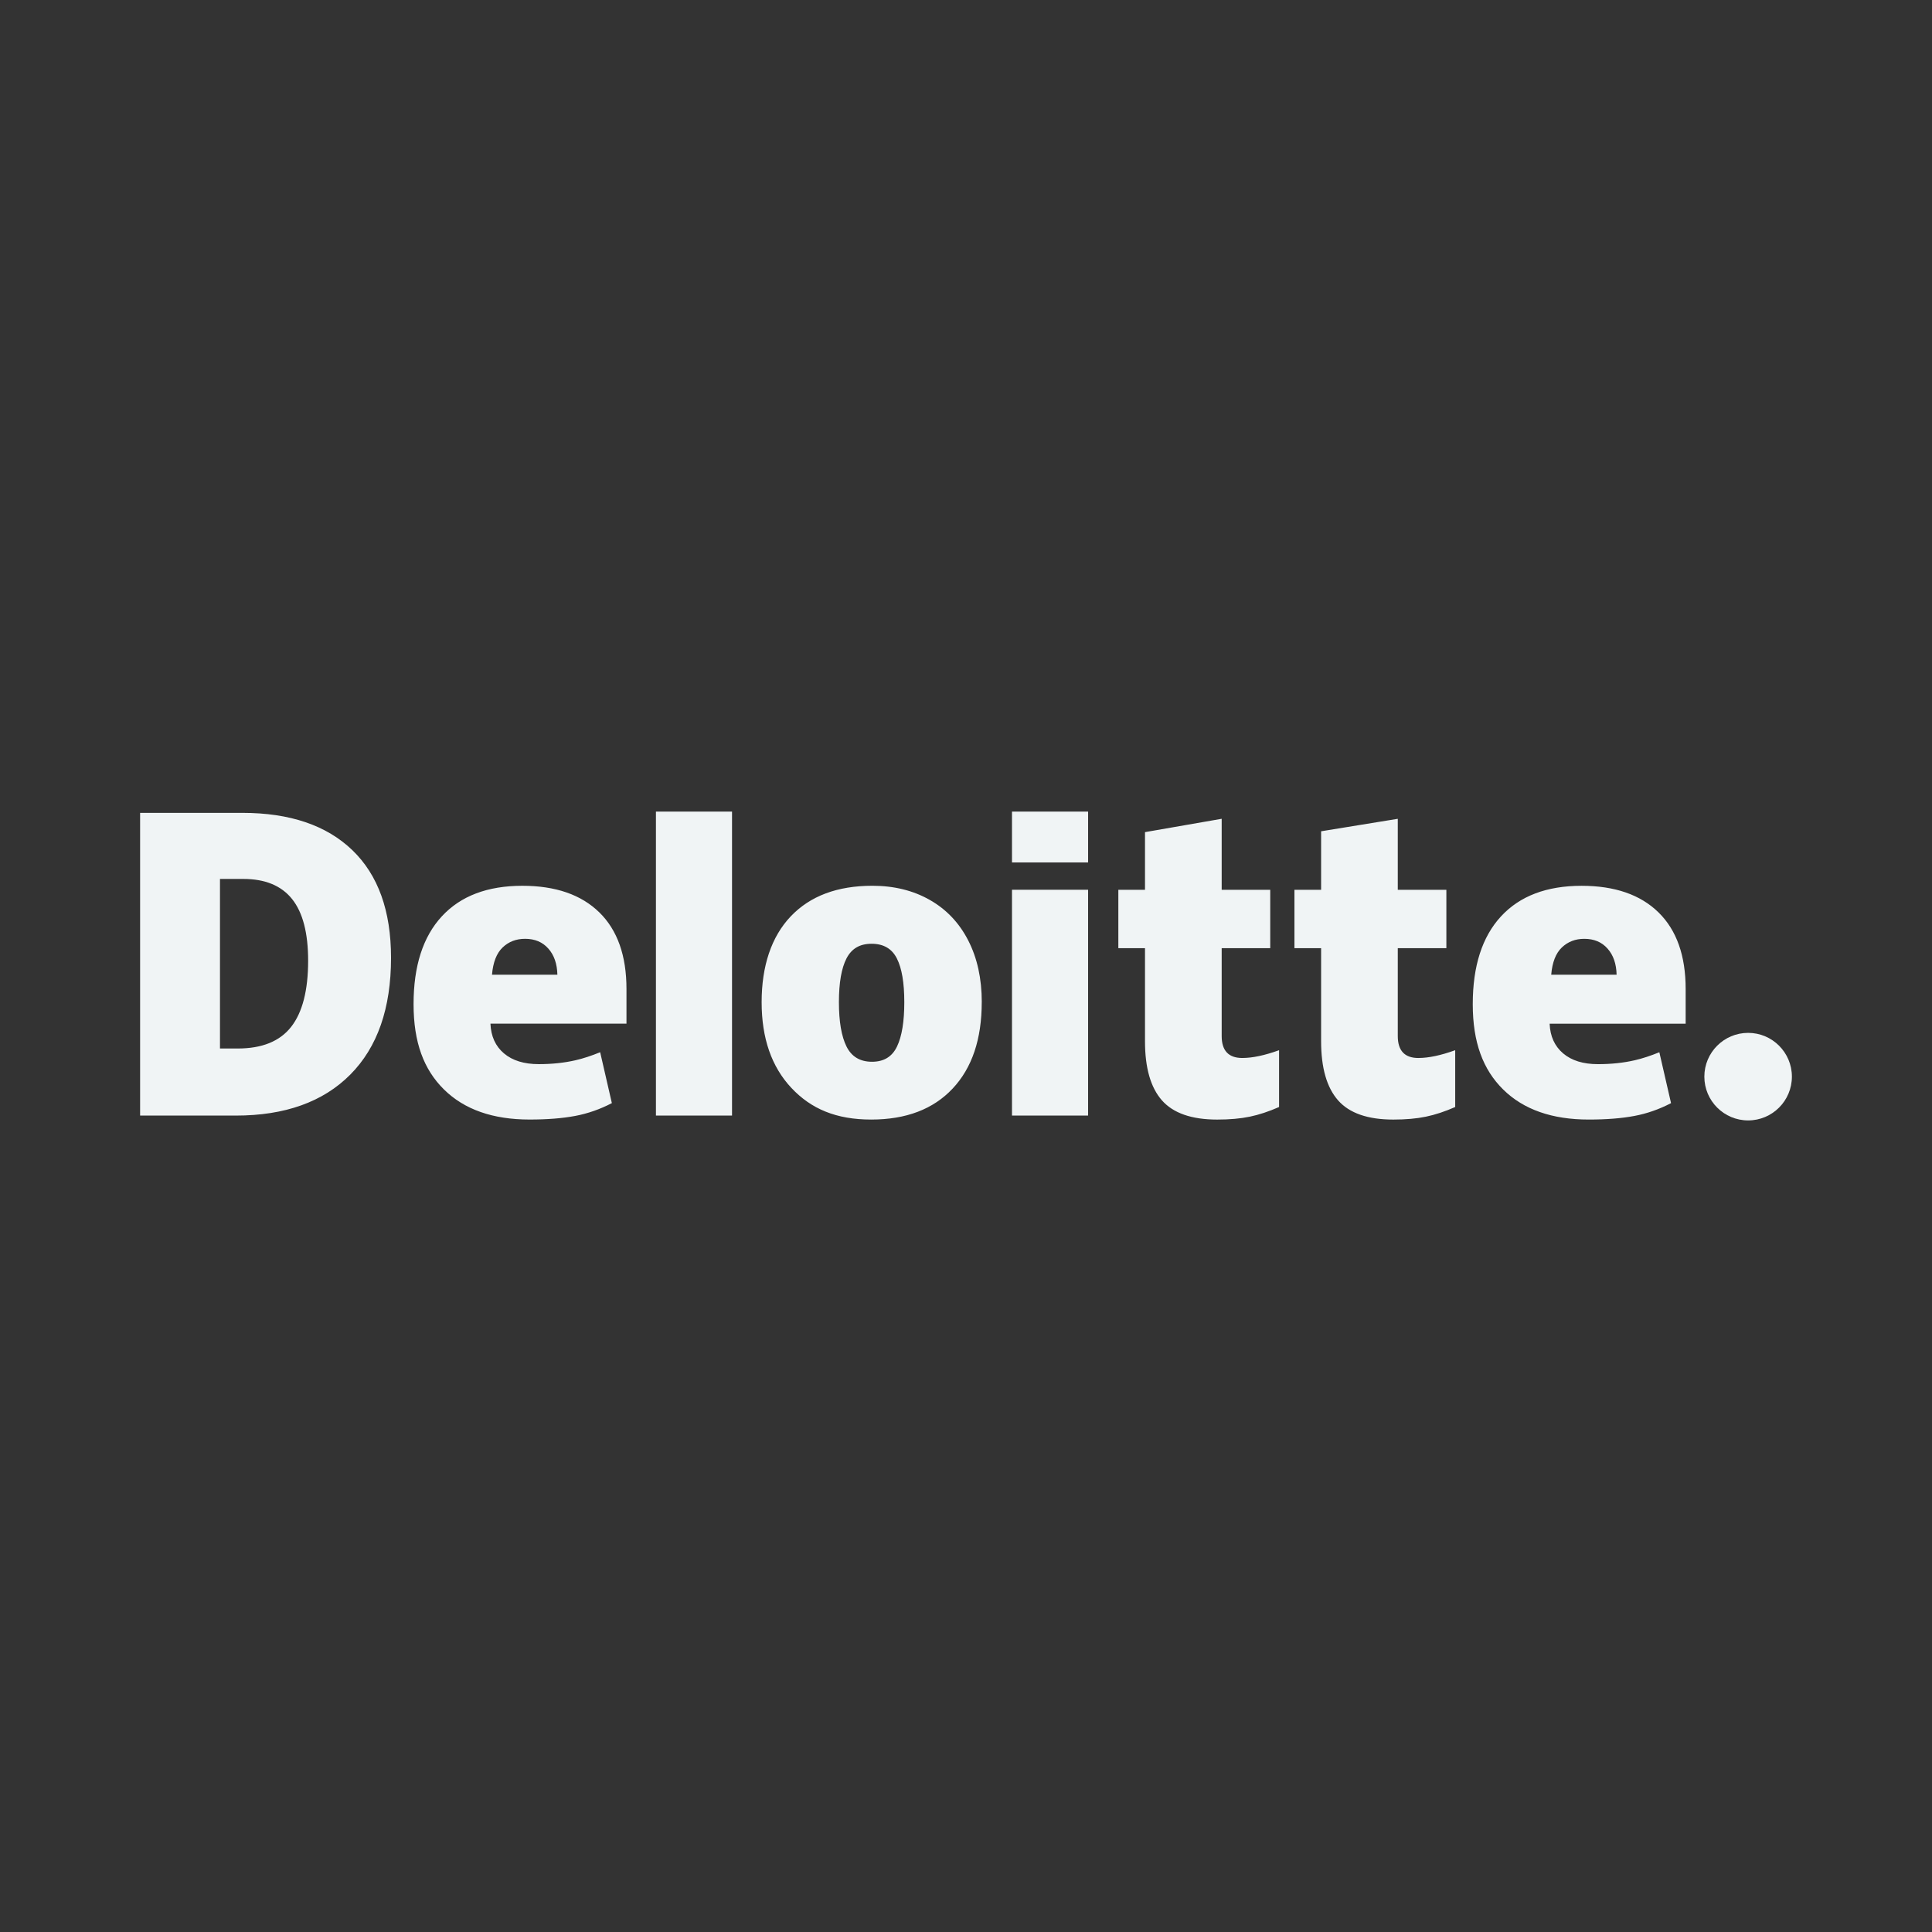<?xml version="1.0" encoding="UTF-8"?>
<svg id="Deloitte" xmlns="http://www.w3.org/2000/svg" viewBox="0 0 1080 1080">
  <rect x="0" y="0" width="1080" height="1080" fill="#333333" stroke="none"/>
  <defs>
    <style>
      .cls-1 {
        fill: #f0f4f5;
      }
    </style>
  </defs>
  <path class="cls-1" d="m952.74,601.85c0-13.51,10.97-24.47,24.47-24.47s24.47,10.96,24.47,24.47-10.96,24.47-24.47,24.47-24.47-10.96-24.47-24.47"/>
  <path class="cls-1" d="m172.25,537.04c0-15.5-2.99-27-8.99-34.49-6-7.48-15.08-11.22-27.3-11.22h-12.99v94.79h9.94c13.57,0,23.51-4.02,29.84-12.1,6.32-8.06,9.5-20.39,9.5-36.98m46.34-1.62c0,28.24-7.59,50-22.77,65.28-15.18,15.28-36.52,22.92-64.04,22.92h-53.46v-169.22h57.19c26.53,0,47.01,6.95,61.44,20.83,14.43,13.89,21.64,33.95,21.64,60.19m148.08,88.19h42.54v-169.93h-42.54v169.93Zm102.29-63.39c0,10.83,1.42,19.1,4.24,24.78,2.83,5.69,7.58,8.53,14.25,8.53s11.27-2.84,13.99-8.53c2.72-5.68,4.07-13.94,4.07-24.78s-1.37-18.91-4.13-24.39c-2.76-5.5-7.47-8.26-14.15-8.26s-11.19,2.74-14.03,8.19c-2.82,5.46-4.24,13.61-4.24,24.46m79.84,0c0,20.64-5.41,36.75-16.26,48.29-10.84,11.55-26.02,17.33-45.53,17.33s-33.6-5.91-44.65-17.72c-11.07-11.81-16.6-27.77-16.6-47.9s5.42-36.57,16.27-47.97c10.85-11.4,26.06-17.1,45.65-17.1,12.1,0,22.81,2.64,32.09,7.92,9.28,5.27,16.45,12.83,21.49,22.67,5.04,9.83,7.56,21.33,7.56,34.48m16.89,63.39h42.54v-126.22h-42.54v126.22Zm0-141.49h42.55v-28.44h-42.55v28.44Zm128.74,109.3c5.74,0,12.58-1.46,20.56-4.35v31.76c-5.74,2.52-11.19,4.33-16.37,5.4-5.18,1.08-11.27,1.62-18.23,1.62-14.28,0-24.58-3.59-30.9-10.76-6.3-7.17-9.45-18.17-9.45-33.02v-52.03h-14.9v-32.63h14.9v-32.24l42.87-7.46v39.69h27.14v32.63h-27.14v49.13c0,8.17,3.85,12.26,11.52,12.26m98.46,0c5.74,0,12.58-1.46,20.56-4.35v31.76c-5.73,2.52-11.19,4.33-16.37,5.4-5.19,1.08-11.25,1.62-18.23,1.62-14.28,0-24.58-3.59-30.89-10.76-6.31-7.17-9.47-18.17-9.47-33.02v-52.03h-14.91v-32.63h14.91v-32.72l42.86-6.97v39.69h27.16v32.63h-27.16v49.13c0,8.17,3.85,12.26,11.53,12.26m74.24-46.57c.58-6.91,2.56-11.97,5.93-15.21,3.39-3.23,7.56-4.84,12.56-4.84,5.45,0,9.79,1.81,13,5.47,3.24,3.63,4.92,8.5,5.06,14.59h-36.55Zm59.99-34.81c-10.11-9.91-24.46-14.88-43.02-14.88-19.51,0-34.52,5.7-45.05,17.1-10.52,11.4-15.78,27.76-15.78,49.07s5.69,36.56,17.03,47.73c11.35,11.17,27.29,16.77,47.82,16.77,9.86,0,18.34-.67,25.45-2.01,7.07-1.32,13.91-3.72,20.54-7.17l-6.54-28.45c-4.82,1.97-9.41,3.48-13.74,4.48-6.26,1.45-13.13,2.18-20.61,2.18-8.2,0-14.67-2-19.42-6.01-4.74-4.02-7.27-9.55-7.56-16.61h76.04v-19.38c0-18.64-5.06-32.93-15.17-42.83m-652.09,34.81c.58-6.91,2.56-11.97,5.93-15.21,3.38-3.23,7.56-4.84,12.57-4.84,5.44,0,9.77,1.81,12.99,5.47,3.24,3.63,4.91,8.5,5.06,14.59h-36.55Zm60-34.81c-10.12-9.91-24.46-14.88-43.03-14.88-19.52,0-34.52,5.7-45.04,17.1-10.52,11.4-15.78,27.76-15.78,49.07s5.68,36.56,17.04,47.73c11.34,11.17,27.28,16.77,47.81,16.77,9.86,0,18.34-.67,25.45-2.01,7.07-1.32,13.91-3.72,20.55-7.17l-6.54-28.45c-4.82,1.97-9.41,3.48-13.74,4.48-6.27,1.45-13.13,2.18-20.61,2.18-8.19,0-14.67-2-19.42-6.01-4.75-4.02-7.27-9.55-7.56-16.61h76.04v-19.38c0-18.64-5.06-32.93-15.17-42.83"/>
</svg>